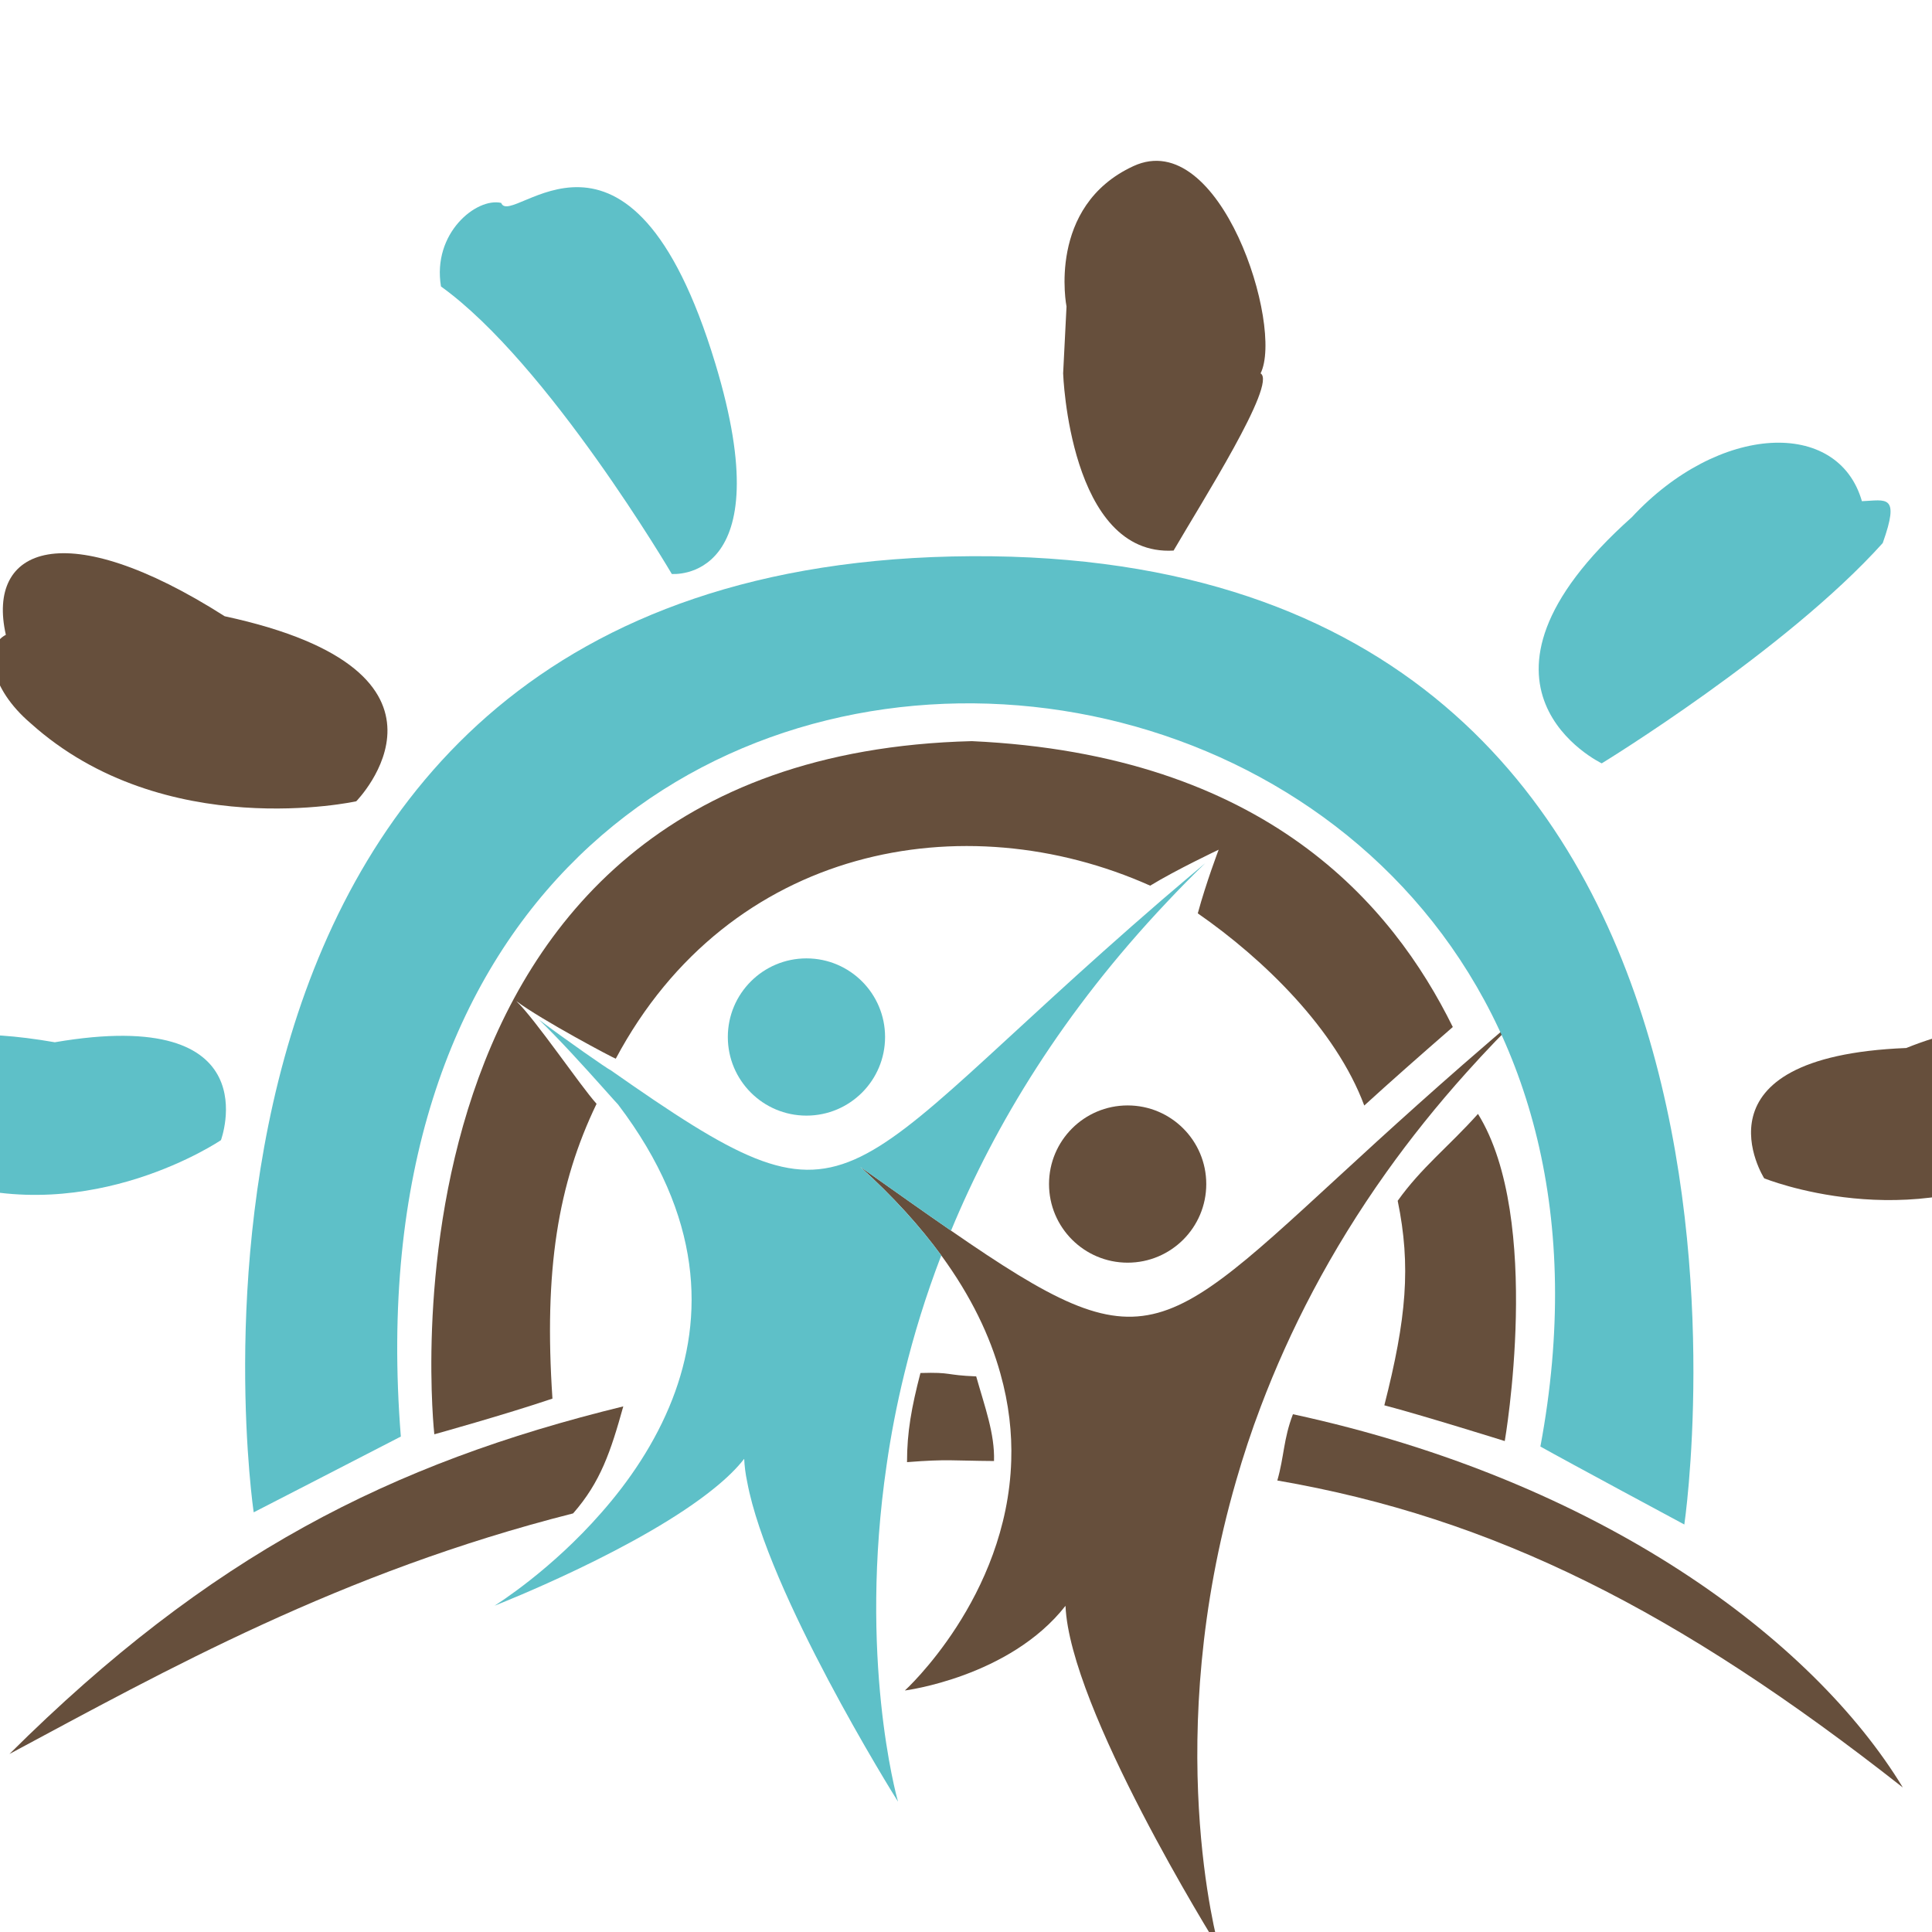 <?xml version="1.0" encoding="utf-8"?>
<!-- Generator: Adobe Illustrator 16.0.0, SVG Export Plug-In . SVG Version: 6.00 Build 0)  -->
<!DOCTYPE svg PUBLIC "-//W3C//DTD SVG 1.1//EN" "http://www.w3.org/Graphics/SVG/1.1/DTD/svg11.dtd">
<svg version="1.1" id="Calque_1" xmlns="http://www.w3.org/2000/svg" xmlns:xlink="http://www.w3.org/1999/xlink" x="0px" y="0px"
	 width="36px" height="36px" viewBox="0 0 36 36" enable-background="new 0 0 36 36" xml:space="preserve">
<path fill="#664F3C" d="M11.614,26.206c-0.234,0.841-0.424,1.412-0.935,1.994c-4.336,1.098-7.599,2.928-10.503,4.483
	C3.906,28.975,7.282,27.265,11.614,26.206z"/>
<path fill="#664F3C" d="M18.522,27.224c-0.786-0.005-0.857-0.039-1.621,0.021c0-0.56,0.083-1.017,0.25-1.661
	c0.6-0.018,0.448,0.04,1.039,0.063C18.35,26.214,18.538,26.716,18.522,27.224z"/>
<path fill="#664F3C" d="M35.457,33.308c-4.194-3.299-7.628-5.027-11.656-5.721c0.129-0.451,0.113-0.77,0.291-1.235
	C29.818,27.59,33.773,30.535,35.457,33.308z"/>
<g>
	<circle fill="#664F3C" cx="21.012" cy="22.063" r="1.465"/>
	<path fill="#664F3C" d="M28.442,18.823c-0.396,0.384-0.768,0.772-1.116,1.161c-0.554,0.617-1.05,1.238-1.492,1.858
		c-1.054,1.48-1.807,2.955-2.341,4.366c-0.177,0.465-0.328,0.927-0.458,1.378c-1.393,4.806-0.357,8.583-0.317,8.726
		c-0.104-0.167-2.784-4.476-2.864-6.39c-1.041,1.33-2.993,1.578-2.993,1.578s1.905-1.729,1.982-4.285
		c0.016-0.509-0.042-1.052-0.202-1.62c-0.194-0.7-0.543-1.438-1.102-2.203c-0.395-0.54-0.89-1.09-1.511-1.651
		c0.642,0.454,1.199,0.85,1.693,1.19c3.752,2.594,3.877,2.044,7.934-1.66c0.479-0.436,1.012-0.916,1.613-1.441
		C27.635,19.511,28.023,19.175,28.442,18.823z"/>
</g>
<path fill="#5EC0C8" d="M22.459,16.083c-0.25,0.242-0.489,0.485-0.718,0.729c-1.929,2.041-3.197,4.133-4.02,6.12
	c-0.494-0.341-1.052-0.736-1.693-1.19c0.621,0.562,1.117,1.111,1.511,1.651c-0.289,0.753-0.514,1.488-0.686,2.195
	c-0.145,0.591-0.254,1.162-0.332,1.709c-0.526,3.583,0.179,6.16,0.212,6.274c-0.098-0.153-2.426-3.896-2.81-5.957
	c-0.033-0.155-0.05-0.299-0.056-0.431c-0.139,0.179-0.327,0.361-0.545,0.538c-1.376,1.125-4.012,2.162-4.107,2.199
	c0.058-0.037,1.055-0.662,1.993-1.736c0.511-0.58,1.002-1.294,1.321-2.113c0.588-1.512,0.581-3.392-1.012-5.49
	c-0.003,0-0.12-0.133-0.297-0.33c-0.314-0.352-0.815-0.904-1.177-1.251c0.467,0.352,1.306,0.938,1.331,0.938
	c4.673,3.275,4.035,2.224,10.273-3.166C21.907,16.55,22.177,16.319,22.459,16.083z"/>
<circle fill="#5EC0C8" cx="15.027" cy="19.323" r="1.465"/>
<path fill="#664F3C" d="M27.071,19.137c-0.601,0.523-1.172,1.026-1.65,1.463c-0.528-1.418-1.87-2.726-3.102-3.581
	c0.157-0.578,0.389-1.186,0.389-1.186s-0.792,0.374-1.276,0.67c-3.468-1.55-7.841-0.745-9.958,3.224
	c-0.024,0-1.388-0.723-1.854-1.074c0.361,0.346,1.181,1.563,1.496,1.915c-0.72,1.495-0.983,3.102-0.822,5.493
	c-0.893,0.302-2.201,0.665-2.201,0.665S6.678,14.101,18.108,13.81C23.592,14.062,25.949,16.863,27.071,19.137z"/>
<path fill="#664F3C" d="M28.039,26.852c0,0-1.56-0.488-2.244-0.666c0.412-1.616,0.499-2.596,0.249-3.811
	c0.442-0.62,0.942-1.002,1.496-1.619C28.756,22.718,28.039,26.852,28.039,26.852z"/>
<path fill="#5EC0C8" d="M7.469,26.768c-1.122,0.58-2.742,1.412-2.742,1.412s-2.618-17.733,13.38-17.816
	c15.958-0.083,13.278,18.043,13.278,18.043s-2.203-1.183-2.682-1.453C31.903,9.823,5.911,7.269,7.469,26.768z"/>
<path fill="#5EC0C8" d="M12.518,10.695c0,0-2.306-3.924-4.301-5.357C8.051,4.341,8.881,3.676,9.339,3.781
	c0.187,0.499,2.393-2.276,3.989,2.99C14.575,10.882,12.518,10.695,12.518,10.695z"/>
<path fill="#664F3C" d="M6.638,14.931c0,0-3.574,0.789-6.067-1.454c-0.769-0.656-0.879-1.434-0.462-1.648
	c-0.369-1.633,1.099-2.243,4.078-0.346C9.006,12.522,6.638,14.931,6.638,14.931z"/>
<path fill="#5EC0C8" d="M4.117,21.245c0,0-2.417,1.641-5.124,0.76c-0.815-0.266-1.835-0.472-1.83-0.845
	c0.415-1.288,0.918-2.249,3.858-1.739C5.05,18.73,4.117,21.245,4.117,21.245z"/>
<path fill="#5EC0C8" d="M29.846,14.224c0,0,3.429-2.096,5.236-4.105c0.328-0.921,0.06-0.798-0.388-0.78
	c-0.444-1.547-2.666-1.447-4.287,0.298C26.861,12.8,29.846,14.224,29.846,14.224z"/>
<path fill="#664F3C" d="M32.873,21.956c0,0,2.707,1.101,5.168-0.324c0.685,0.684,2.305-0.238,2.221-0.602
	c-0.675-1.173-1.974-2.614-4.742-1.502C31.436,19.692,32.873,21.956,32.873,21.956z"/>
<path fill="#664F3C" d="M19.873,5.712c0,0-0.373-1.869,1.247-2.617s2.805,2.99,2.369,3.862c0.312,0.188-1.103,2.41-1.621,3.302
	c-1.942,0.115-2.058-3.302-2.058-3.302L19.873,5.712z"/>
</svg>
